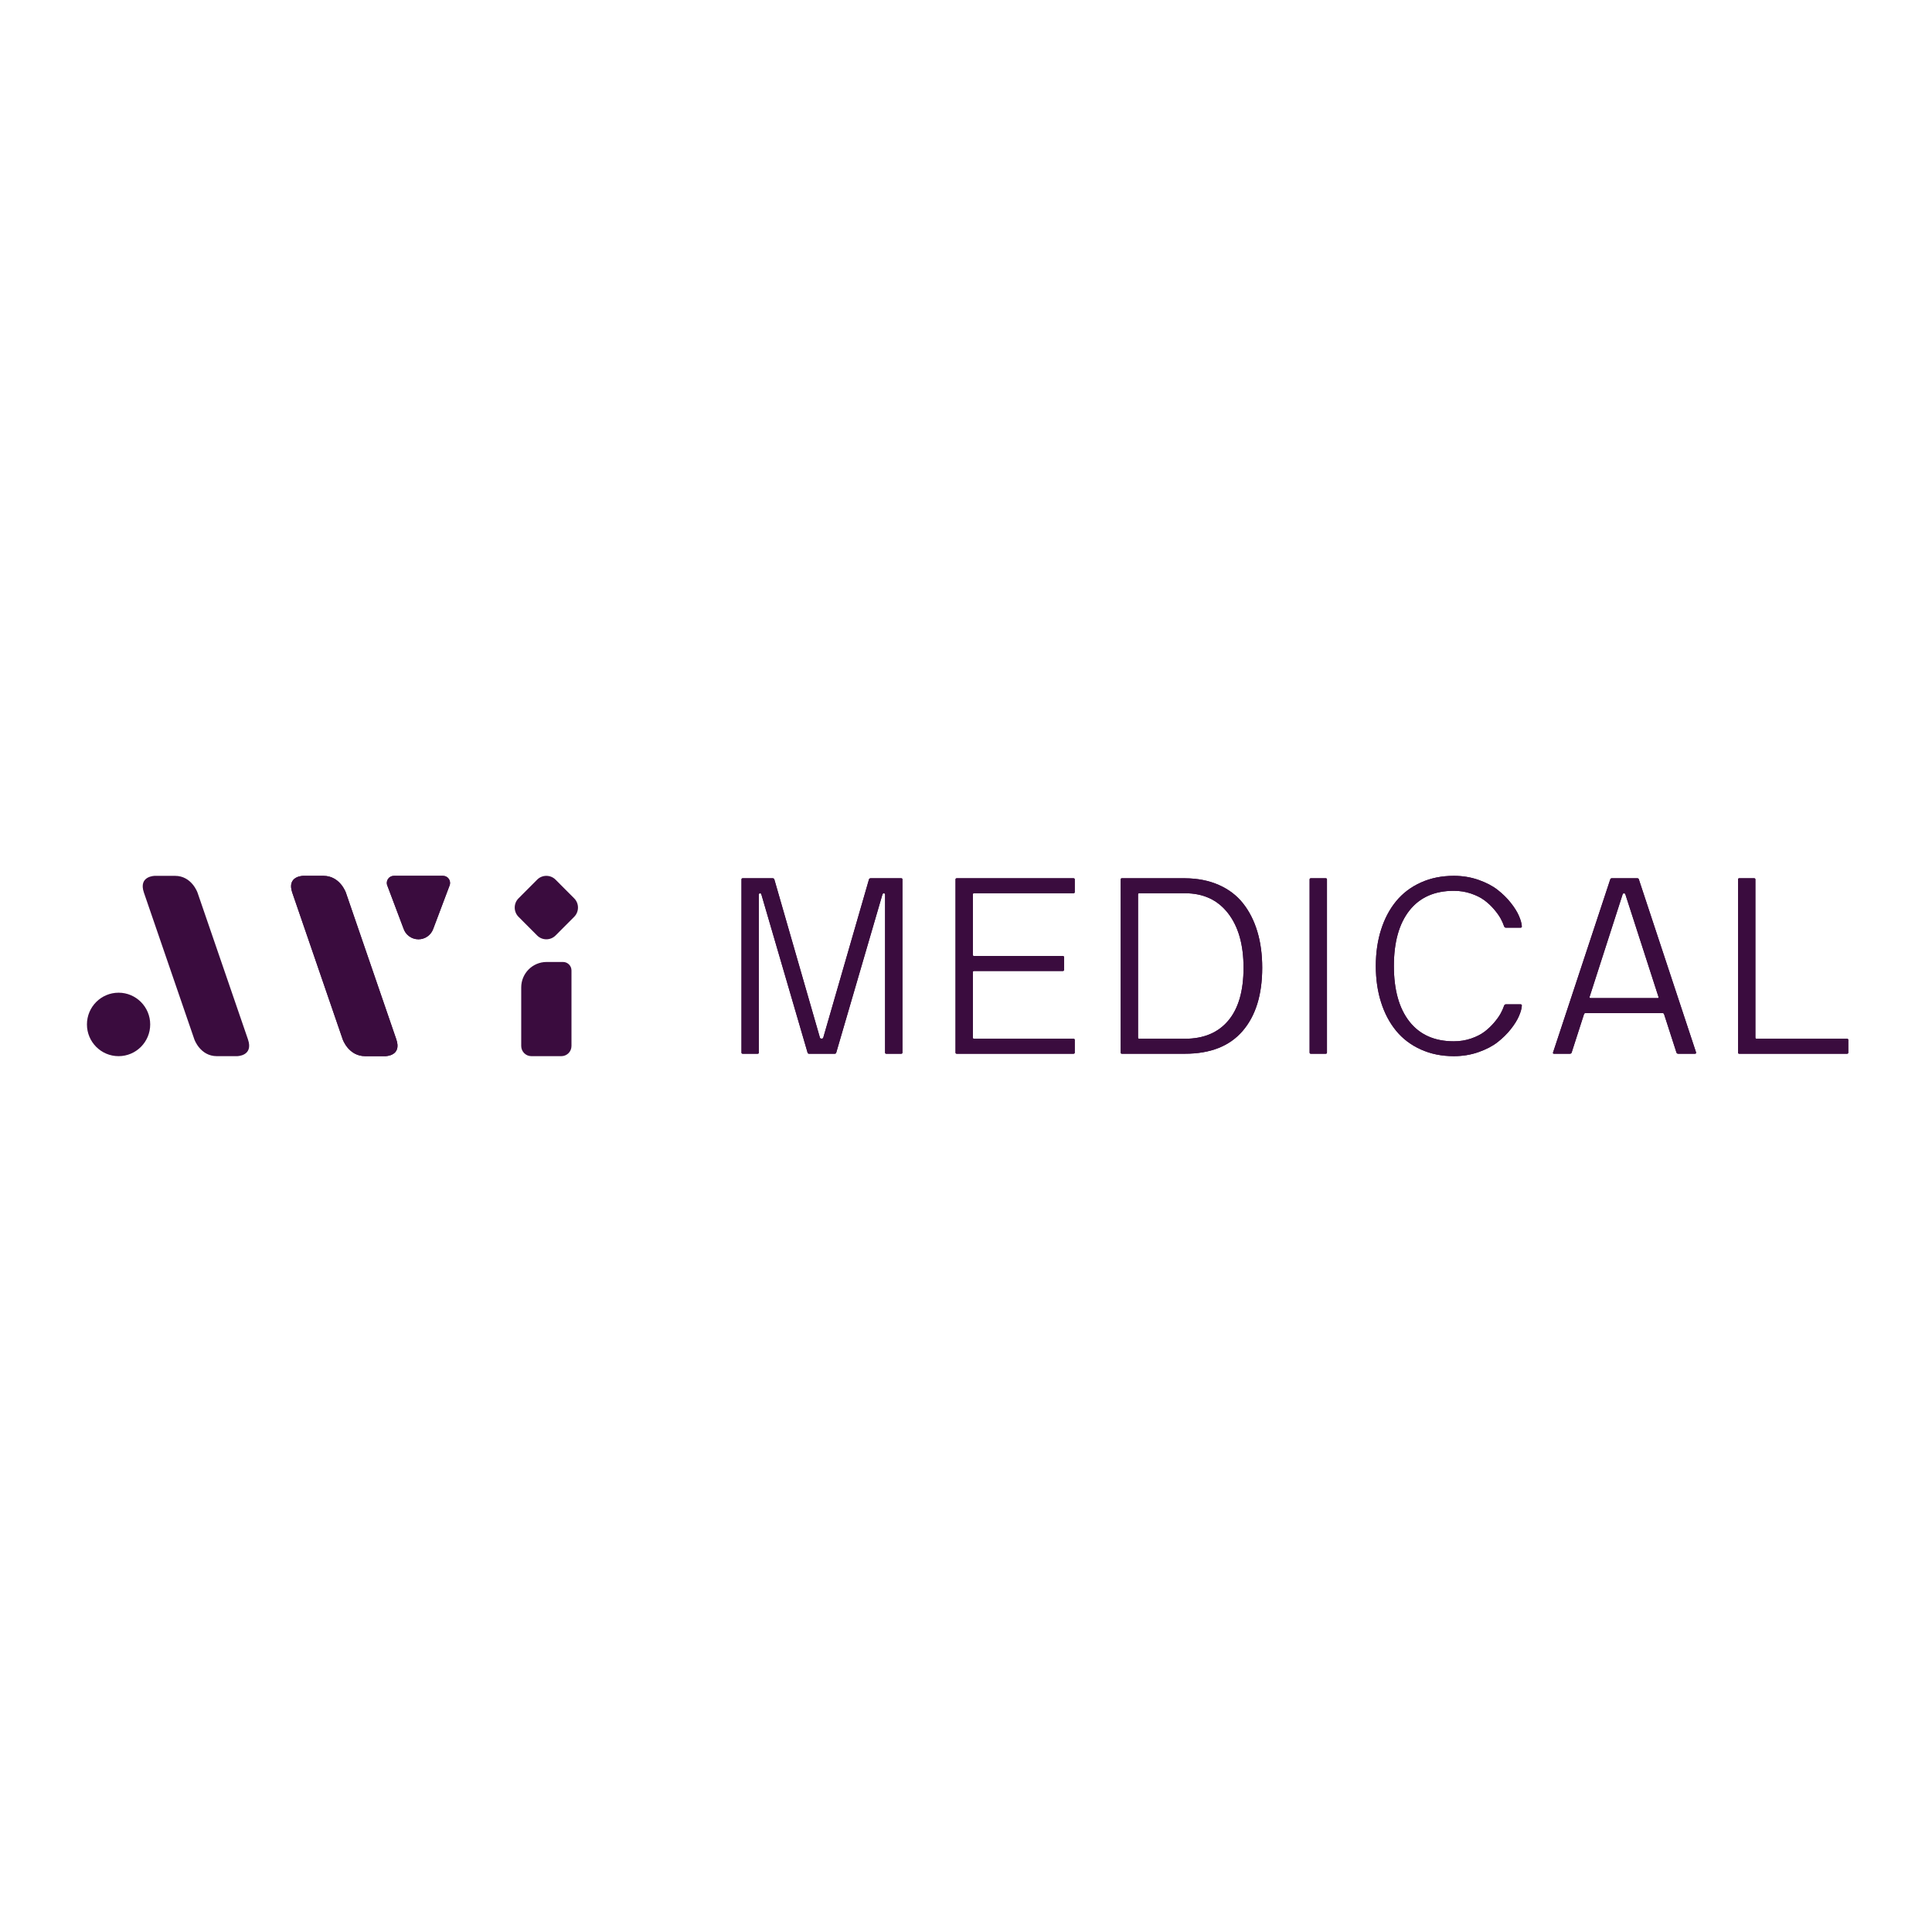 <svg width="600" height="600" viewBox="0 0 600 600" fill="none" xmlns="http://www.w3.org/2000/svg">
<path d="M165.021 328H174.328C176.068 328 177.478 326.585 177.478 324.84V301.385C177.478 299.93 176.303 298.75 174.854 298.75H169.747C165.397 298.75 161.87 302.288 161.87 306.652V324.84C161.87 326.585 163.281 328 165.021 328Z" fill="#3A0C3E"/>
<path d="M166.817 290.528L161.031 284.723C159.459 283.145 159.459 280.566 161.031 278.989L166.817 273.184C168.388 271.607 170.96 271.607 172.532 273.184L178.318 278.989C179.89 280.566 179.89 283.145 178.318 284.723L172.532 290.528C170.96 292.104 168.388 292.104 166.817 290.528Z" fill="#3A0C3E"/>
<path d="M137.578 272.001H122.32C120.787 272.001 119.728 273.538 120.269 274.975L125.307 288.338C125.945 290.295 127.781 291.711 129.946 291.711C132.036 291.711 133.818 290.393 134.513 288.542H134.514L139.629 274.975C140.171 273.538 139.11 272.001 137.578 272.001Z" fill="#3A0C3E"/>
<path d="M119.669 328C119.669 328 124.871 328 123.077 322.781L107.419 277.22C107.419 277.22 105.625 272.001 100.423 272.001H94.178C94.178 272.001 88.975 272.001 90.769 277.22L106.428 322.781C106.428 322.781 108.222 328 113.424 328H119.669Z" fill="#3A0C3E"/>
<path d="M48.105 272.001C48.105 272.001 42.903 272.001 44.696 277.22L60.354 322.782C60.354 322.782 62.148 328 67.351 328H73.596C73.596 328 78.799 328 77.005 322.782L61.346 277.22C61.346 277.22 59.552 272.001 54.35 272.001H48.105Z" fill="#3A0C3E"/>
<path d="M36.823 328C42.248 328 46.646 323.588 46.646 318.147C46.646 312.705 42.248 308.291 36.823 308.291C31.398 308.291 27 312.705 27 318.147C27 323.588 31.398 328 36.823 328Z" fill="#3A0C3E"/>
<path d="M540.14 327.243H573.622C573.873 327.243 574 327.118 574 326.865V322.974C574 322.722 573.873 322.596 573.622 322.596H545.527C545.275 322.596 545.15 322.47 545.15 322.218V273.134C545.15 272.883 545.024 272.755 544.773 272.755H540.14C539.889 272.755 539.764 272.883 539.764 273.134V326.865C539.764 327.118 539.889 327.243 540.14 327.243Z" fill="#3A0C3E"/>
<path d="M433.6 320.14C435.634 322.608 438.182 324.535 441.246 325.921C444.308 327.306 447.724 328 451.49 328C454.201 328 456.75 327.584 459.136 326.752C461.52 325.921 463.504 324.888 465.085 323.654C466.667 322.42 468.037 321.071 469.191 319.61C470.346 318.15 471.193 316.789 471.734 315.53C472.273 314.271 472.569 313.201 472.619 312.318C472.619 312.041 472.493 311.903 472.242 311.903H467.685C467.408 311.903 467.22 312.041 467.12 312.318C466.868 313.073 466.511 313.88 466.046 314.736C465.58 315.593 464.897 316.549 463.993 317.608C463.09 318.666 462.086 319.61 460.982 320.442C459.875 321.273 458.488 321.972 456.819 322.539C455.149 323.106 453.373 323.389 451.49 323.389C445.515 323.389 440.919 321.343 437.705 317.249C434.491 313.156 432.884 307.406 432.884 299.999C432.884 292.593 434.491 286.849 437.705 282.77C440.919 278.689 445.515 276.648 451.49 276.648C453.373 276.648 455.149 276.931 456.819 277.498C458.488 278.064 459.875 278.758 460.982 279.577C462.086 280.395 463.09 281.333 463.993 282.392C464.897 283.45 465.58 284.407 466.046 285.263C466.511 286.119 466.868 286.926 467.12 287.682C467.22 287.959 467.408 288.098 467.685 288.098H472.242C472.493 288.098 472.619 287.959 472.619 287.682C472.569 286.8 472.273 285.73 471.734 284.47C471.193 283.21 470.346 281.849 469.191 280.388C468.037 278.928 466.667 277.58 465.085 276.346C463.504 275.112 461.52 274.079 459.136 273.247C456.75 272.416 454.201 272 451.49 272C447.724 272 444.308 272.694 441.246 274.079C438.182 275.464 435.634 277.392 433.6 279.86C431.567 282.328 430.003 285.276 428.911 288.701C427.818 292.128 427.272 295.894 427.272 299.999C427.272 304.107 427.818 307.872 428.911 311.297C430.003 314.724 431.567 317.671 433.6 320.14Z" fill="#3A0C3E"/>
<path d="M407.089 327.243H411.722C411.973 327.243 412.1 327.118 412.1 326.865V273.134C412.1 272.883 411.973 272.755 411.722 272.755H407.089C406.838 272.755 406.713 272.883 406.713 273.134V326.865C406.713 327.118 406.838 327.243 407.089 327.243Z" fill="#3A0C3E"/>
<path d="M297.125 327.243H333.357C333.633 327.243 333.771 327.118 333.771 326.865V322.974C333.771 322.722 333.633 322.596 333.357 322.596H302.511C302.259 322.596 302.134 322.47 302.134 322.218V301.927C302.134 301.675 302.259 301.549 302.511 301.549H330.042C330.318 301.549 330.455 301.423 330.455 301.17V297.279C330.455 297.028 330.318 296.901 330.042 296.901H302.511C302.259 296.901 302.134 296.776 302.134 296.523V277.781C302.134 277.529 302.259 277.404 302.511 277.404H333.357C333.633 277.404 333.771 277.277 333.771 277.025V273.134C333.771 272.883 333.633 272.755 333.357 272.755H297.125C296.874 272.755 296.748 272.883 296.748 273.134V326.865C296.748 327.118 296.874 327.243 297.125 327.243Z" fill="#3A0C3E"/>
<path d="M230.653 327.243H235.285C235.536 327.243 235.661 327.118 235.661 326.865V277.781C235.661 277.656 235.718 277.555 235.831 277.479C235.945 277.404 236.063 277.391 236.19 277.441C236.314 277.492 236.403 277.605 236.453 277.781L250.79 326.869C250.865 327.119 251.015 327.243 251.241 327.243H259.261C259.488 327.243 259.639 327.117 259.714 326.861L274.048 277.772C274.099 277.6 274.191 277.49 274.321 277.44C274.452 277.391 274.575 277.404 274.693 277.479C274.81 277.555 274.869 277.656 274.869 277.781V326.865C274.869 327.118 274.994 327.243 275.245 327.243H279.879C280.129 327.243 280.255 327.118 280.255 326.865V273.134C280.255 272.883 280.129 272.755 279.879 272.755H270.386C270.11 272.755 269.935 272.883 269.859 273.134L255.661 322.293C255.566 322.47 255.399 322.558 255.162 322.558C254.924 322.558 254.757 322.49 254.663 322.354L240.501 273.194C240.427 272.903 240.243 272.755 239.948 272.755H230.645C230.399 272.755 230.276 272.883 230.276 273.134V326.865C230.276 327.118 230.402 327.243 230.653 327.243Z" fill="#3A0C3E"/>
<path d="M381.447 316.966C378.284 320.72 373.801 322.596 368.002 322.596H353.803C353.551 322.596 353.426 322.47 353.426 322.218V277.781C353.426 277.53 353.551 277.404 353.803 277.404H368.002C373.702 277.404 378.158 279.469 381.372 283.601C384.586 287.733 386.193 293.375 386.193 300.528C386.193 307.733 384.611 313.213 381.447 316.966ZM390.487 289.325C389.482 285.962 388.006 283.047 386.062 280.578C384.115 278.11 381.604 276.195 378.529 274.834C375.452 273.474 371.943 272.782 368.002 272.756H348.417C348.166 272.756 348.04 272.883 348.04 273.134V326.865C348.04 327.118 348.166 327.243 348.417 327.243H368.002C375.885 327.243 381.855 324.888 385.91 320.178C389.965 315.467 391.992 308.917 391.992 300.528C391.992 296.423 391.49 292.688 390.487 289.325Z" fill="#3A0C3E"/>
<path d="M514.829 309.976H493.973C493.696 309.976 493.595 309.836 493.671 309.561L503.937 277.695C504.014 277.526 504.151 277.441 504.347 277.441C504.544 277.441 504.68 277.53 504.759 277.705L515.055 309.584C515.131 309.844 515.054 309.976 514.829 309.976ZM526.708 326.77L508.943 273.045C508.866 272.853 508.711 272.756 508.479 272.756H500.532C500.299 272.756 500.144 272.883 500.066 273.138L482.313 326.865C482.237 327.117 482.338 327.243 482.613 327.243H487.532C487.833 327.243 488.021 327.116 488.096 326.86L491.919 314.991C491.995 314.746 492.171 314.623 492.449 314.623H516.268C516.544 314.623 516.721 314.741 516.796 314.975L520.637 326.87C520.716 327.118 520.901 327.243 521.193 327.243H526.391C526.678 327.243 526.784 327.086 526.708 326.77Z" fill="#3A0C3E"/>
<path d="M540.14 327.243H573.622C573.873 327.243 574 327.118 574 326.865V322.974C574 322.722 573.873 322.596 573.622 322.596H545.527C545.275 322.596 545.15 322.47 545.15 322.218V273.134C545.15 272.883 545.024 272.755 544.773 272.755H540.14C539.889 272.755 539.764 272.883 539.764 273.134V326.865C539.764 327.118 539.889 327.243 540.14 327.243Z" fill="#3A0C3E"/>
<path d="M433.6 320.14C435.634 322.608 438.182 324.535 441.246 325.921C444.308 327.306 447.724 328 451.49 328C454.201 328 456.75 327.584 459.136 326.752C461.52 325.921 463.504 324.888 465.085 323.654C466.667 322.42 468.037 321.071 469.191 319.61C470.346 318.15 471.193 316.789 471.734 315.53C472.273 314.271 472.569 313.201 472.619 312.318C472.619 312.041 472.493 311.903 472.242 311.903H467.685C467.408 311.903 467.22 312.041 467.12 312.318C466.868 313.073 466.511 313.88 466.046 314.736C465.58 315.593 464.897 316.549 463.993 317.608C463.09 318.666 462.086 319.61 460.982 320.442C459.875 321.273 458.488 321.972 456.819 322.539C455.149 323.106 453.373 323.389 451.49 323.389C445.515 323.389 440.919 321.343 437.705 317.249C434.491 313.156 432.884 307.406 432.884 299.999C432.884 292.593 434.491 286.849 437.705 282.77C440.919 278.689 445.515 276.648 451.49 276.648C453.373 276.648 455.149 276.931 456.819 277.498C458.488 278.064 459.875 278.758 460.982 279.577C462.086 280.395 463.09 281.333 463.993 282.392C464.897 283.45 465.58 284.407 466.046 285.263C466.511 286.119 466.868 286.926 467.12 287.682C467.22 287.959 467.408 288.098 467.685 288.098H472.242C472.493 288.098 472.619 287.959 472.619 287.682C472.569 286.8 472.273 285.73 471.734 284.47C471.193 283.21 470.346 281.849 469.191 280.388C468.037 278.928 466.667 277.58 465.085 276.346C463.504 275.112 461.52 274.079 459.136 273.247C456.75 272.416 454.201 272 451.49 272C447.724 272 444.308 272.694 441.246 274.079C438.182 275.464 435.634 277.392 433.6 279.86C431.567 282.328 430.003 285.276 428.911 288.701C427.818 292.128 427.272 295.894 427.272 299.999C427.272 304.107 427.818 307.872 428.911 311.297C430.003 314.724 431.567 317.671 433.6 320.14Z" fill="#3A0C3E"/>
<path d="M407.089 327.243H411.722C411.973 327.243 412.1 327.118 412.1 326.865V273.134C412.1 272.883 411.973 272.755 411.722 272.755H407.089C406.838 272.755 406.713 272.883 406.713 273.134V326.865C406.713 327.118 406.838 327.243 407.089 327.243Z" fill="#3A0C3E"/>
<path d="M297.125 327.243H333.357C333.633 327.243 333.771 327.118 333.771 326.865V322.974C333.771 322.722 333.633 322.596 333.357 322.596H302.511C302.259 322.596 302.134 322.47 302.134 322.218V301.927C302.134 301.675 302.259 301.549 302.511 301.549H330.042C330.318 301.549 330.455 301.423 330.455 301.17V297.279C330.455 297.028 330.318 296.901 330.042 296.901H302.511C302.259 296.901 302.134 296.776 302.134 296.523V277.781C302.134 277.529 302.259 277.404 302.511 277.404H333.357C333.633 277.404 333.771 277.277 333.771 277.025V273.134C333.771 272.883 333.633 272.755 333.357 272.755H297.125C296.874 272.755 296.748 272.883 296.748 273.134V326.865C296.748 327.118 296.874 327.243 297.125 327.243Z" fill="#3A0C3E"/>
<path d="M230.653 327.243H235.285C235.536 327.243 235.661 327.118 235.661 326.865V277.781C235.661 277.656 235.718 277.555 235.831 277.479C235.945 277.404 236.063 277.391 236.19 277.441C236.314 277.492 236.403 277.605 236.453 277.781L250.79 326.869C250.865 327.119 251.015 327.243 251.241 327.243H259.261C259.488 327.243 259.639 327.117 259.714 326.861L274.048 277.772C274.099 277.6 274.191 277.49 274.321 277.44C274.452 277.391 274.575 277.404 274.693 277.479C274.81 277.555 274.869 277.656 274.869 277.781V326.865C274.869 327.118 274.994 327.243 275.245 327.243H279.879C280.129 327.243 280.255 327.118 280.255 326.865V273.134C280.255 272.883 280.129 272.755 279.879 272.755H270.386C270.11 272.755 269.935 272.883 269.859 273.134L255.661 322.293C255.566 322.47 255.399 322.558 255.162 322.558C254.924 322.558 254.757 322.49 254.663 322.354L240.501 273.194C240.427 272.903 240.243 272.755 239.948 272.755H230.645C230.399 272.755 230.276 272.883 230.276 273.134V326.865C230.276 327.118 230.402 327.243 230.653 327.243Z" fill="#3A0C3E"/>
<path d="M381.447 316.966C378.284 320.72 373.801 322.596 368.002 322.596H353.803C353.551 322.596 353.426 322.47 353.426 322.218V277.781C353.426 277.53 353.551 277.404 353.803 277.404H368.002C373.702 277.404 378.158 279.469 381.372 283.601C384.586 287.733 386.193 293.375 386.193 300.528C386.193 307.733 384.611 313.213 381.447 316.966ZM390.487 289.325C389.482 285.962 388.006 283.047 386.062 280.578C384.115 278.11 381.604 276.195 378.529 274.834C375.452 273.474 371.943 272.782 368.002 272.756H348.417C348.166 272.756 348.04 272.883 348.04 273.134V326.865C348.04 327.118 348.166 327.243 348.417 327.243H368.002C375.885 327.243 381.855 324.888 385.91 320.178C389.965 315.467 391.992 308.917 391.992 300.528C391.992 296.423 391.49 292.688 390.487 289.325Z" fill="#3A0C3E"/>
<path d="M514.829 309.976H493.973C493.696 309.976 493.595 309.836 493.671 309.561L503.937 277.695C504.014 277.526 504.151 277.441 504.347 277.441C504.544 277.441 504.68 277.53 504.759 277.705L515.055 309.584C515.131 309.844 515.054 309.976 514.829 309.976ZM526.708 326.77L508.943 273.045C508.866 272.853 508.711 272.756 508.479 272.756H500.532C500.299 272.756 500.144 272.883 500.066 273.138L482.313 326.865C482.237 327.117 482.338 327.243 482.613 327.243H487.532C487.833 327.243 488.021 327.116 488.096 326.86L491.919 314.991C491.995 314.746 492.171 314.623 492.449 314.623H516.268C516.544 314.623 516.721 314.741 516.796 314.975L520.637 326.87C520.716 327.118 520.901 327.243 521.193 327.243H526.391C526.678 327.243 526.784 327.086 526.708 326.77Z" fill="#3A0C3E"/>
<path d="M137.578 272.001H122.32C120.787 272.001 119.728 273.538 120.269 274.975L125.307 288.338C125.945 290.295 127.781 291.711 129.946 291.711C132.036 291.711 133.818 290.393 134.513 288.542H134.514L139.629 274.975C140.171 273.538 139.11 272.001 137.578 272.001Z" fill="#3A0C3E"/>
<path d="M119.669 328C119.669 328 124.871 328 123.077 322.781L107.419 277.22C107.419 277.22 105.625 272.001 100.423 272.001H94.178C94.178 272.001 88.975 272.001 90.769 277.22L106.428 322.781C106.428 322.781 108.222 328 113.424 328H119.669Z" fill="#3A0C3E"/>
</svg>
